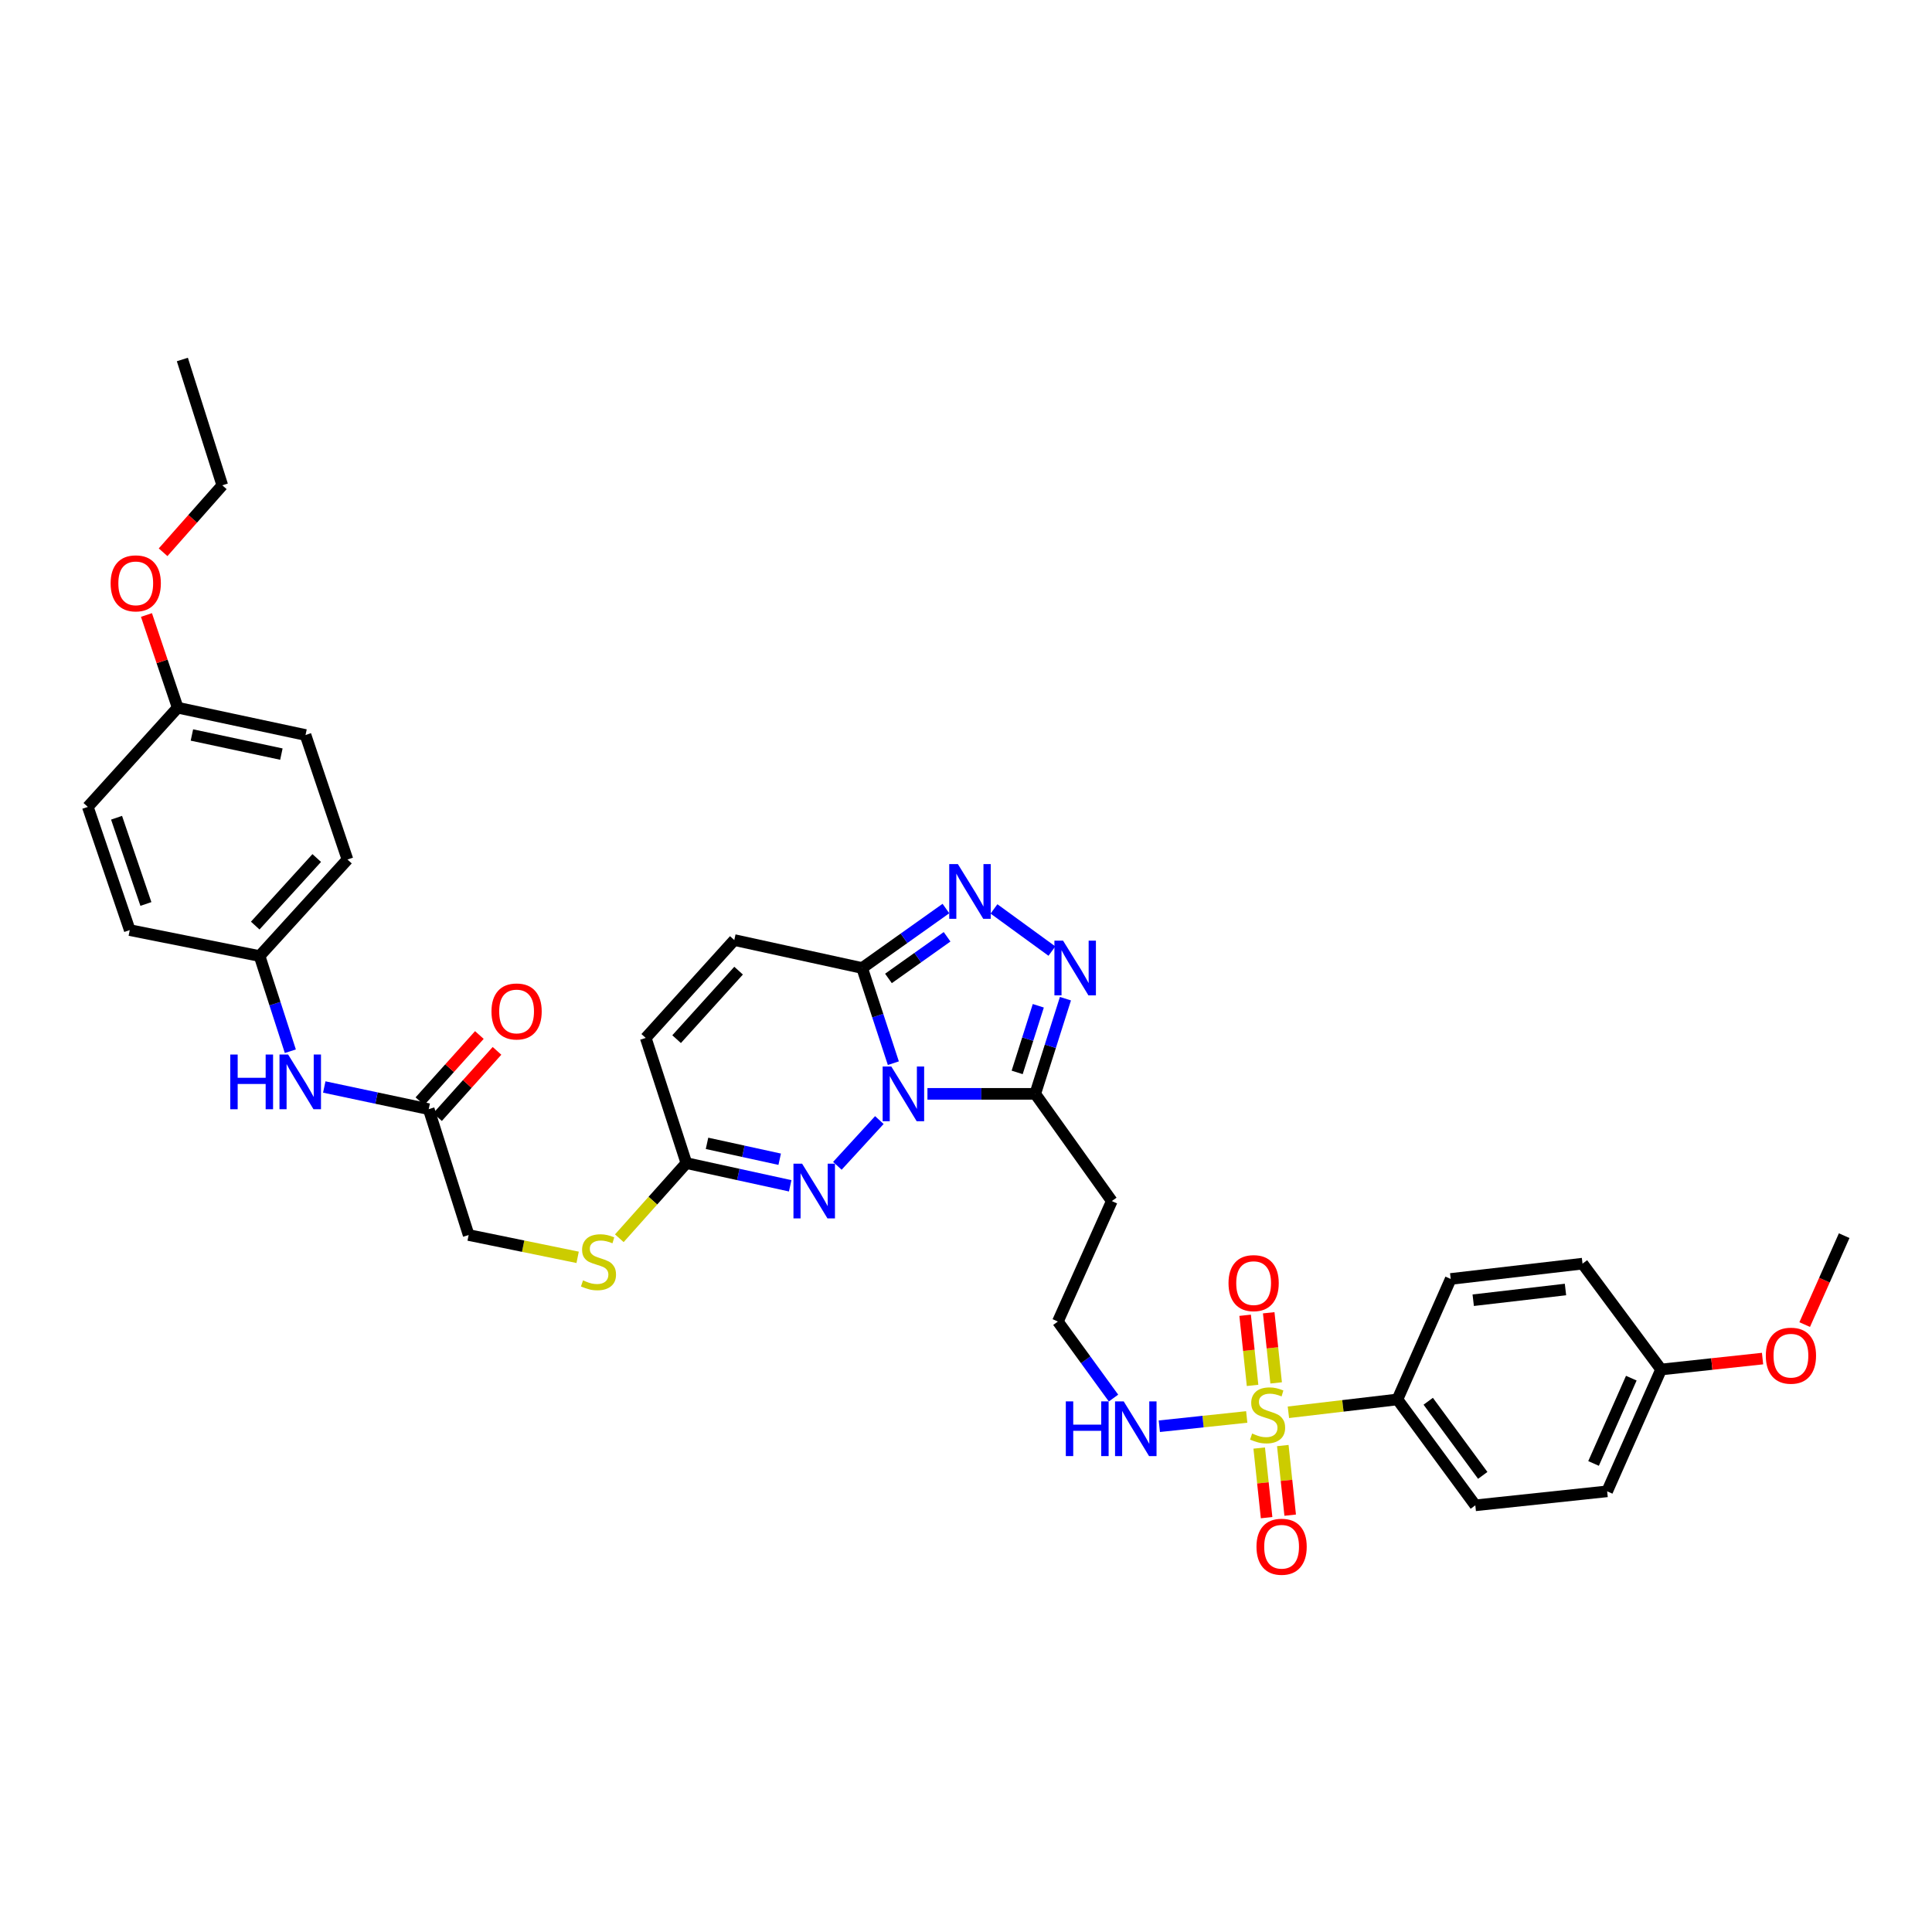 <?xml version='1.0' encoding='iso-8859-1'?>
<svg version='1.1' baseProfile='full'
              xmlns='http://www.w3.org/2000/svg'
                      xmlns:rdkit='http://www.rdkit.org/xml'
                      xmlns:xlink='http://www.w3.org/1999/xlink'
                  xml:space='preserve'
width='1000px' height='1000px' viewBox='0 0 1000 1000'>
<!-- END OF HEADER -->
<rect style='opacity:1.0;fill:#FFFFFF;stroke:none' width='1000' height='1000' x='0' y='0'> </rect>
<path class='bond-1' d='M 462.395,550.304 L 454.323,525.675' style='fill:none;fill-rule:evenodd;stroke:#0000FF;stroke-width:6px;stroke-linecap:butt;stroke-linejoin:miter;stroke-opacity:1' />
<path class='bond-1' d='M 454.323,525.675 L 446.251,501.045' style='fill:none;fill-rule:evenodd;stroke:#000000;stroke-width:6px;stroke-linecap:butt;stroke-linejoin:miter;stroke-opacity:1' />
<path class='bond-2' d='M 480.044,566.177 L 507.942,566.177' style='fill:none;fill-rule:evenodd;stroke:#0000FF;stroke-width:6px;stroke-linecap:butt;stroke-linejoin:miter;stroke-opacity:1' />
<path class='bond-2' d='M 507.942,566.177 L 535.84,566.177' style='fill:none;fill-rule:evenodd;stroke:#000000;stroke-width:6px;stroke-linecap:butt;stroke-linejoin:miter;stroke-opacity:1' />
<path class='bond-3' d='M 455.151,579.742 L 433.419,603.426' style='fill:none;fill-rule:evenodd;stroke:#0000FF;stroke-width:6px;stroke-linecap:butt;stroke-linejoin:miter;stroke-opacity:1' />
<path class='bond-0' d='M 645.31,733.413 L 622.689,735.815' style='fill:none;fill-rule:evenodd;stroke:#CCCC00;stroke-width:6px;stroke-linecap:butt;stroke-linejoin:miter;stroke-opacity:1' />
<path class='bond-0' d='M 622.689,735.815 L 600.067,738.216' style='fill:none;fill-rule:evenodd;stroke:#0000FF;stroke-width:6px;stroke-linecap:butt;stroke-linejoin:miter;stroke-opacity:1' />
<path class='bond-8' d='M 666.877,730.997 L 695.094,727.669' style='fill:none;fill-rule:evenodd;stroke:#CCCC00;stroke-width:6px;stroke-linecap:butt;stroke-linejoin:miter;stroke-opacity:1' />
<path class='bond-8' d='M 695.094,727.669 L 723.31,724.342' style='fill:none;fill-rule:evenodd;stroke:#000000;stroke-width:6px;stroke-linecap:butt;stroke-linejoin:miter;stroke-opacity:1' />
<path class='bond-10' d='M 660.531,715.785 L 658.607,697.637' style='fill:none;fill-rule:evenodd;stroke:#CCCC00;stroke-width:6px;stroke-linecap:butt;stroke-linejoin:miter;stroke-opacity:1' />
<path class='bond-10' d='M 658.607,697.637 L 656.684,679.489' style='fill:none;fill-rule:evenodd;stroke:#FF0000;stroke-width:6px;stroke-linecap:butt;stroke-linejoin:miter;stroke-opacity:1' />
<path class='bond-10' d='M 648.323,717.079 L 646.399,698.931' style='fill:none;fill-rule:evenodd;stroke:#CCCC00;stroke-width:6px;stroke-linecap:butt;stroke-linejoin:miter;stroke-opacity:1' />
<path class='bond-10' d='M 646.399,698.931 L 644.476,680.783' style='fill:none;fill-rule:evenodd;stroke:#FF0000;stroke-width:6px;stroke-linecap:butt;stroke-linejoin:miter;stroke-opacity:1' />
<path class='bond-11' d='M 651.764,749.511 L 653.678,767.525' style='fill:none;fill-rule:evenodd;stroke:#CCCC00;stroke-width:6px;stroke-linecap:butt;stroke-linejoin:miter;stroke-opacity:1' />
<path class='bond-11' d='M 653.678,767.525 L 655.592,785.539' style='fill:none;fill-rule:evenodd;stroke:#FF0000;stroke-width:6px;stroke-linecap:butt;stroke-linejoin:miter;stroke-opacity:1' />
<path class='bond-11' d='M 663.972,748.214 L 665.886,766.228' style='fill:none;fill-rule:evenodd;stroke:#CCCC00;stroke-width:6px;stroke-linecap:butt;stroke-linejoin:miter;stroke-opacity:1' />
<path class='bond-11' d='M 665.886,766.228 L 667.799,784.242' style='fill:none;fill-rule:evenodd;stroke:#FF0000;stroke-width:6px;stroke-linecap:butt;stroke-linejoin:miter;stroke-opacity:1' />
<path class='bond-4' d='M 446.251,501.045 L 467.93,485.651' style='fill:none;fill-rule:evenodd;stroke:#000000;stroke-width:6px;stroke-linecap:butt;stroke-linejoin:miter;stroke-opacity:1' />
<path class='bond-4' d='M 467.93,485.651 L 489.608,470.256' style='fill:none;fill-rule:evenodd;stroke:#0000FF;stroke-width:6px;stroke-linecap:butt;stroke-linejoin:miter;stroke-opacity:1' />
<path class='bond-4' d='M 459.862,506.436 L 475.037,495.66' style='fill:none;fill-rule:evenodd;stroke:#000000;stroke-width:6px;stroke-linecap:butt;stroke-linejoin:miter;stroke-opacity:1' />
<path class='bond-4' d='M 475.037,495.66 L 490.213,484.883' style='fill:none;fill-rule:evenodd;stroke:#0000FF;stroke-width:6px;stroke-linecap:butt;stroke-linejoin:miter;stroke-opacity:1' />
<path class='bond-7' d='M 446.251,501.045 L 380.069,486.573' style='fill:none;fill-rule:evenodd;stroke:#000000;stroke-width:6px;stroke-linecap:butt;stroke-linejoin:miter;stroke-opacity:1' />
<path class='bond-5' d='M 535.84,566.177 L 543.655,541.545' style='fill:none;fill-rule:evenodd;stroke:#000000;stroke-width:6px;stroke-linecap:butt;stroke-linejoin:miter;stroke-opacity:1' />
<path class='bond-5' d='M 543.655,541.545 L 551.47,516.914' style='fill:none;fill-rule:evenodd;stroke:#0000FF;stroke-width:6px;stroke-linecap:butt;stroke-linejoin:miter;stroke-opacity:1' />
<path class='bond-5' d='M 526.483,555.075 L 531.953,537.833' style='fill:none;fill-rule:evenodd;stroke:#000000;stroke-width:6px;stroke-linecap:butt;stroke-linejoin:miter;stroke-opacity:1' />
<path class='bond-5' d='M 531.953,537.833 L 537.424,520.591' style='fill:none;fill-rule:evenodd;stroke:#0000FF;stroke-width:6px;stroke-linecap:butt;stroke-linejoin:miter;stroke-opacity:1' />
<path class='bond-13' d='M 535.84,566.177 L 575.471,621.672' style='fill:none;fill-rule:evenodd;stroke:#000000;stroke-width:6px;stroke-linecap:butt;stroke-linejoin:miter;stroke-opacity:1' />
<path class='bond-6' d='M 408.999,613.771 L 382.135,607.897' style='fill:none;fill-rule:evenodd;stroke:#0000FF;stroke-width:6px;stroke-linecap:butt;stroke-linejoin:miter;stroke-opacity:1' />
<path class='bond-6' d='M 382.135,607.897 L 355.271,602.024' style='fill:none;fill-rule:evenodd;stroke:#000000;stroke-width:6px;stroke-linecap:butt;stroke-linejoin:miter;stroke-opacity:1' />
<path class='bond-6' d='M 403.562,600.016 L 384.757,595.904' style='fill:none;fill-rule:evenodd;stroke:#0000FF;stroke-width:6px;stroke-linecap:butt;stroke-linejoin:miter;stroke-opacity:1' />
<path class='bond-6' d='M 384.757,595.904 L 365.952,591.793' style='fill:none;fill-rule:evenodd;stroke:#000000;stroke-width:6px;stroke-linecap:butt;stroke-linejoin:miter;stroke-opacity:1' />
<path class='bond-36' d='M 514.483,470.457 L 544.465,492.282' style='fill:none;fill-rule:evenodd;stroke:#0000FF;stroke-width:6px;stroke-linecap:butt;stroke-linejoin:miter;stroke-opacity:1' />
<path class='bond-9' d='M 355.271,602.024 L 334.231,537.226' style='fill:none;fill-rule:evenodd;stroke:#000000;stroke-width:6px;stroke-linecap:butt;stroke-linejoin:miter;stroke-opacity:1' />
<path class='bond-16' d='M 355.271,602.024 L 337.917,621.469' style='fill:none;fill-rule:evenodd;stroke:#000000;stroke-width:6px;stroke-linecap:butt;stroke-linejoin:miter;stroke-opacity:1' />
<path class='bond-16' d='M 337.917,621.469 L 320.562,640.915' style='fill:none;fill-rule:evenodd;stroke:#CCCC00;stroke-width:6px;stroke-linecap:butt;stroke-linejoin:miter;stroke-opacity:1' />
<path class='bond-37' d='M 380.069,486.573 L 334.231,537.226' style='fill:none;fill-rule:evenodd;stroke:#000000;stroke-width:6px;stroke-linecap:butt;stroke-linejoin:miter;stroke-opacity:1' />
<path class='bond-37' d='M 382.295,502.408 L 350.209,537.865' style='fill:none;fill-rule:evenodd;stroke:#000000;stroke-width:6px;stroke-linecap:butt;stroke-linejoin:miter;stroke-opacity:1' />
<path class='bond-18' d='M 723.31,724.342 L 763.624,779.155' style='fill:none;fill-rule:evenodd;stroke:#000000;stroke-width:6px;stroke-linecap:butt;stroke-linejoin:miter;stroke-opacity:1' />
<path class='bond-18' d='M 739.247,725.29 L 767.466,763.66' style='fill:none;fill-rule:evenodd;stroke:#000000;stroke-width:6px;stroke-linecap:butt;stroke-linejoin:miter;stroke-opacity:1' />
<path class='bond-19' d='M 723.31,724.342 L 750.884,661.986' style='fill:none;fill-rule:evenodd;stroke:#000000;stroke-width:6px;stroke-linecap:butt;stroke-linejoin:miter;stroke-opacity:1' />
<path class='bond-12' d='M 221.904,574.102 L 242.569,639.241' style='fill:none;fill-rule:evenodd;stroke:#000000;stroke-width:6px;stroke-linecap:butt;stroke-linejoin:miter;stroke-opacity:1' />
<path class='bond-15' d='M 221.904,574.102 L 194.872,568.364' style='fill:none;fill-rule:evenodd;stroke:#000000;stroke-width:6px;stroke-linecap:butt;stroke-linejoin:miter;stroke-opacity:1' />
<path class='bond-15' d='M 194.872,568.364 L 167.841,562.625' style='fill:none;fill-rule:evenodd;stroke:#0000FF;stroke-width:6px;stroke-linecap:butt;stroke-linejoin:miter;stroke-opacity:1' />
<path class='bond-17' d='M 226.471,578.203 L 241.862,561.063' style='fill:none;fill-rule:evenodd;stroke:#000000;stroke-width:6px;stroke-linecap:butt;stroke-linejoin:miter;stroke-opacity:1' />
<path class='bond-17' d='M 241.862,561.063 L 257.252,543.923' style='fill:none;fill-rule:evenodd;stroke:#FF0000;stroke-width:6px;stroke-linecap:butt;stroke-linejoin:miter;stroke-opacity:1' />
<path class='bond-17' d='M 217.337,570.001 L 232.728,552.861' style='fill:none;fill-rule:evenodd;stroke:#000000;stroke-width:6px;stroke-linecap:butt;stroke-linejoin:miter;stroke-opacity:1' />
<path class='bond-17' d='M 232.728,552.861 L 248.118,535.721' style='fill:none;fill-rule:evenodd;stroke:#FF0000;stroke-width:6px;stroke-linecap:butt;stroke-linejoin:miter;stroke-opacity:1' />
<path class='bond-22' d='M 575.471,621.672 L 547.556,684.028' style='fill:none;fill-rule:evenodd;stroke:#000000;stroke-width:6px;stroke-linecap:butt;stroke-linejoin:miter;stroke-opacity:1' />
<path class='bond-14' d='M 576.345,723.635 L 561.951,703.832' style='fill:none;fill-rule:evenodd;stroke:#0000FF;stroke-width:6px;stroke-linecap:butt;stroke-linejoin:miter;stroke-opacity:1' />
<path class='bond-14' d='M 561.951,703.832 L 547.556,684.028' style='fill:none;fill-rule:evenodd;stroke:#000000;stroke-width:6px;stroke-linecap:butt;stroke-linejoin:miter;stroke-opacity:1' />
<path class='bond-21' d='M 150.275,544.113 L 142.318,519.476' style='fill:none;fill-rule:evenodd;stroke:#0000FF;stroke-width:6px;stroke-linecap:butt;stroke-linejoin:miter;stroke-opacity:1' />
<path class='bond-21' d='M 142.318,519.476 L 134.361,494.839' style='fill:none;fill-rule:evenodd;stroke:#000000;stroke-width:6px;stroke-linecap:butt;stroke-linejoin:miter;stroke-opacity:1' />
<path class='bond-20' d='M 298.979,650.793 L 270.774,645.017' style='fill:none;fill-rule:evenodd;stroke:#CCCC00;stroke-width:6px;stroke-linecap:butt;stroke-linejoin:miter;stroke-opacity:1' />
<path class='bond-20' d='M 270.774,645.017 L 242.569,639.241' style='fill:none;fill-rule:evenodd;stroke:#000000;stroke-width:6px;stroke-linecap:butt;stroke-linejoin:miter;stroke-opacity:1' />
<path class='bond-25' d='M 763.624,779.155 L 831.859,771.912' style='fill:none;fill-rule:evenodd;stroke:#000000;stroke-width:6px;stroke-linecap:butt;stroke-linejoin:miter;stroke-opacity:1' />
<path class='bond-26' d='M 750.884,661.986 L 819.105,654.061' style='fill:none;fill-rule:evenodd;stroke:#000000;stroke-width:6px;stroke-linecap:butt;stroke-linejoin:miter;stroke-opacity:1' />
<path class='bond-26' d='M 762.534,672.991 L 810.289,667.444' style='fill:none;fill-rule:evenodd;stroke:#000000;stroke-width:6px;stroke-linecap:butt;stroke-linejoin:miter;stroke-opacity:1' />
<path class='bond-27' d='M 134.361,494.839 L 67.156,481.417' style='fill:none;fill-rule:evenodd;stroke:#000000;stroke-width:6px;stroke-linecap:butt;stroke-linejoin:miter;stroke-opacity:1' />
<path class='bond-28' d='M 134.361,494.839 L 179.844,444.882' style='fill:none;fill-rule:evenodd;stroke:#000000;stroke-width:6px;stroke-linecap:butt;stroke-linejoin:miter;stroke-opacity:1' />
<path class='bond-28' d='M 132.106,479.081 L 163.944,444.111' style='fill:none;fill-rule:evenodd;stroke:#000000;stroke-width:6px;stroke-linecap:butt;stroke-linejoin:miter;stroke-opacity:1' />
<path class='bond-23' d='M 859.773,708.847 L 819.105,654.061' style='fill:none;fill-rule:evenodd;stroke:#000000;stroke-width:6px;stroke-linecap:butt;stroke-linejoin:miter;stroke-opacity:1' />
<path class='bond-31' d='M 859.773,708.847 L 886.034,706.022' style='fill:none;fill-rule:evenodd;stroke:#000000;stroke-width:6px;stroke-linecap:butt;stroke-linejoin:miter;stroke-opacity:1' />
<path class='bond-31' d='M 886.034,706.022 L 912.295,703.197' style='fill:none;fill-rule:evenodd;stroke:#FF0000;stroke-width:6px;stroke-linecap:butt;stroke-linejoin:miter;stroke-opacity:1' />
<path class='bond-38' d='M 859.773,708.847 L 831.859,771.912' style='fill:none;fill-rule:evenodd;stroke:#000000;stroke-width:6px;stroke-linecap:butt;stroke-linejoin:miter;stroke-opacity:1' />
<path class='bond-38' d='M 844.361,713.338 L 824.82,757.483' style='fill:none;fill-rule:evenodd;stroke:#000000;stroke-width:6px;stroke-linecap:butt;stroke-linejoin:miter;stroke-opacity:1' />
<path class='bond-24' d='M 91.974,366.301 L 158.136,380.439' style='fill:none;fill-rule:evenodd;stroke:#000000;stroke-width:6px;stroke-linecap:butt;stroke-linejoin:miter;stroke-opacity:1' />
<path class='bond-24' d='M 99.333,380.427 L 145.646,390.323' style='fill:none;fill-rule:evenodd;stroke:#000000;stroke-width:6px;stroke-linecap:butt;stroke-linejoin:miter;stroke-opacity:1' />
<path class='bond-32' d='M 91.974,366.301 L 83.89,342.309' style='fill:none;fill-rule:evenodd;stroke:#000000;stroke-width:6px;stroke-linecap:butt;stroke-linejoin:miter;stroke-opacity:1' />
<path class='bond-32' d='M 83.89,342.309 L 75.806,318.318' style='fill:none;fill-rule:evenodd;stroke:#FF0000;stroke-width:6px;stroke-linecap:butt;stroke-linejoin:miter;stroke-opacity:1' />
<path class='bond-39' d='M 91.974,366.301 L 45.455,417.649' style='fill:none;fill-rule:evenodd;stroke:#000000;stroke-width:6px;stroke-linecap:butt;stroke-linejoin:miter;stroke-opacity:1' />
<path class='bond-30' d='M 67.156,481.417 L 45.455,417.649' style='fill:none;fill-rule:evenodd;stroke:#000000;stroke-width:6px;stroke-linecap:butt;stroke-linejoin:miter;stroke-opacity:1' />
<path class='bond-30' d='M 75.522,467.897 L 60.331,423.259' style='fill:none;fill-rule:evenodd;stroke:#000000;stroke-width:6px;stroke-linecap:butt;stroke-linejoin:miter;stroke-opacity:1' />
<path class='bond-29' d='M 179.844,444.882 L 158.136,380.439' style='fill:none;fill-rule:evenodd;stroke:#000000;stroke-width:6px;stroke-linecap:butt;stroke-linejoin:miter;stroke-opacity:1' />
<path class='bond-34' d='M 934.101,685.6 L 944.323,662.591' style='fill:none;fill-rule:evenodd;stroke:#FF0000;stroke-width:6px;stroke-linecap:butt;stroke-linejoin:miter;stroke-opacity:1' />
<path class='bond-34' d='M 944.323,662.591 L 954.545,639.582' style='fill:none;fill-rule:evenodd;stroke:#000000;stroke-width:6px;stroke-linecap:butt;stroke-linejoin:miter;stroke-opacity:1' />
<path class='bond-33' d='M 84.417,285.847 L 99.739,268.519' style='fill:none;fill-rule:evenodd;stroke:#FF0000;stroke-width:6px;stroke-linecap:butt;stroke-linejoin:miter;stroke-opacity:1' />
<path class='bond-33' d='M 99.739,268.519 L 115.06,251.191' style='fill:none;fill-rule:evenodd;stroke:#000000;stroke-width:6px;stroke-linecap:butt;stroke-linejoin:miter;stroke-opacity:1' />
<path class='bond-35' d='M 115.06,251.191 L 94.389,186.073' style='fill:none;fill-rule:evenodd;stroke:#000000;stroke-width:6px;stroke-linecap:butt;stroke-linejoin:miter;stroke-opacity:1' />
<path  class='atom-0' d='M 461.338 552.017
L 470.618 567.017
Q 471.538 568.497, 473.018 571.177
Q 474.498 573.857, 474.578 574.017
L 474.578 552.017
L 478.338 552.017
L 478.338 580.337
L 474.458 580.337
L 464.498 563.937
Q 463.338 562.017, 462.098 559.817
Q 460.898 557.617, 460.538 556.937
L 460.538 580.337
L 456.858 580.337
L 456.858 552.017
L 461.338 552.017
' fill='#0000FF'/>
<path  class='atom-1' d='M 648.105 741.987
Q 648.425 742.107, 649.745 742.667
Q 651.065 743.227, 652.505 743.587
Q 653.985 743.907, 655.425 743.907
Q 658.105 743.907, 659.665 742.627
Q 661.225 741.307, 661.225 739.027
Q 661.225 737.467, 660.425 736.507
Q 659.665 735.547, 658.465 735.027
Q 657.265 734.507, 655.265 733.907
Q 652.745 733.147, 651.225 732.427
Q 649.745 731.707, 648.665 730.187
Q 647.625 728.667, 647.625 726.107
Q 647.625 722.547, 650.025 720.347
Q 652.465 718.147, 657.265 718.147
Q 660.545 718.147, 664.265 719.707
L 663.345 722.787
Q 659.945 721.387, 657.385 721.387
Q 654.625 721.387, 653.105 722.547
Q 651.585 723.667, 651.625 725.627
Q 651.625 727.147, 652.385 728.067
Q 653.185 728.987, 654.305 729.507
Q 655.465 730.027, 657.385 730.627
Q 659.945 731.427, 661.465 732.227
Q 662.985 733.027, 664.065 734.667
Q 665.185 736.267, 665.185 739.027
Q 665.185 742.947, 662.545 745.067
Q 659.945 747.147, 655.585 747.147
Q 653.065 747.147, 651.145 746.587
Q 649.265 746.067, 647.025 745.147
L 648.105 741.987
' fill='#CCCC00'/>
<path  class='atom-4' d='M 415.173 602.329
L 424.453 617.329
Q 425.373 618.809, 426.853 621.489
Q 428.333 624.169, 428.413 624.329
L 428.413 602.329
L 432.173 602.329
L 432.173 630.649
L 428.293 630.649
L 418.333 614.249
Q 417.173 612.329, 415.933 610.129
Q 414.733 607.929, 414.373 607.249
L 414.373 630.649
L 410.693 630.649
L 410.693 602.329
L 415.173 602.329
' fill='#0000FF'/>
<path  class='atom-5' d='M 495.8 447.254
L 505.08 462.254
Q 506 463.734, 507.48 466.414
Q 508.96 469.094, 509.04 469.254
L 509.04 447.254
L 512.8 447.254
L 512.8 475.574
L 508.92 475.574
L 498.96 459.174
Q 497.8 457.254, 496.56 455.054
Q 495.36 452.854, 495 452.174
L 495 475.574
L 491.32 475.574
L 491.32 447.254
L 495.8 447.254
' fill='#0000FF'/>
<path  class='atom-6' d='M 550.244 486.885
L 559.524 501.885
Q 560.444 503.365, 561.924 506.045
Q 563.404 508.725, 563.484 508.885
L 563.484 486.885
L 567.244 486.885
L 567.244 515.205
L 563.364 515.205
L 553.404 498.805
Q 552.244 496.885, 551.004 494.685
Q 549.804 492.485, 549.444 491.805
L 549.444 515.205
L 545.764 515.205
L 545.764 486.885
L 550.244 486.885
' fill='#0000FF'/>
<path  class='atom-11' d='M 635.876 664.139
Q 635.876 657.339, 639.236 653.539
Q 642.596 649.739, 648.876 649.739
Q 655.156 649.739, 658.516 653.539
Q 661.876 657.339, 661.876 664.139
Q 661.876 671.019, 658.476 674.939
Q 655.076 678.819, 648.876 678.819
Q 642.636 678.819, 639.236 674.939
Q 635.876 671.059, 635.876 664.139
M 648.876 675.619
Q 653.196 675.619, 655.516 672.739
Q 657.876 669.819, 657.876 664.139
Q 657.876 658.579, 655.516 655.779
Q 653.196 652.939, 648.876 652.939
Q 644.556 652.939, 642.196 655.739
Q 639.876 658.539, 639.876 664.139
Q 639.876 669.859, 642.196 672.739
Q 644.556 675.619, 648.876 675.619
' fill='#FF0000'/>
<path  class='atom-12' d='M 650.355 800.589
Q 650.355 793.789, 653.715 789.989
Q 657.075 786.189, 663.355 786.189
Q 669.635 786.189, 672.995 789.989
Q 676.355 793.789, 676.355 800.589
Q 676.355 807.469, 672.955 811.389
Q 669.555 815.269, 663.355 815.269
Q 657.115 815.269, 653.715 811.389
Q 650.355 807.509, 650.355 800.589
M 663.355 812.069
Q 667.675 812.069, 669.995 809.189
Q 672.355 806.269, 672.355 800.589
Q 672.355 795.029, 669.995 792.229
Q 667.675 789.389, 663.355 789.389
Q 659.035 789.389, 656.675 792.189
Q 654.355 794.989, 654.355 800.589
Q 654.355 806.309, 656.675 809.189
Q 659.035 812.069, 663.355 812.069
' fill='#FF0000'/>
<path  class='atom-15' d='M 551.664 725.35
L 555.504 725.35
L 555.504 737.39
L 569.984 737.39
L 569.984 725.35
L 573.824 725.35
L 573.824 753.67
L 569.984 753.67
L 569.984 740.59
L 555.504 740.59
L 555.504 753.67
L 551.664 753.67
L 551.664 725.35
' fill='#0000FF'/>
<path  class='atom-15' d='M 581.624 725.35
L 590.904 740.35
Q 591.824 741.83, 593.304 744.51
Q 594.784 747.19, 594.864 747.35
L 594.864 725.35
L 598.624 725.35
L 598.624 753.67
L 594.744 753.67
L 584.784 737.27
Q 583.624 735.35, 582.384 733.15
Q 581.184 730.95, 580.824 730.27
L 580.824 753.67
L 577.144 753.67
L 577.144 725.35
L 581.624 725.35
' fill='#0000FF'/>
<path  class='atom-16' d='M 119.181 545.825
L 123.021 545.825
L 123.021 557.865
L 137.501 557.865
L 137.501 545.825
L 141.341 545.825
L 141.341 574.145
L 137.501 574.145
L 137.501 561.065
L 123.021 561.065
L 123.021 574.145
L 119.181 574.145
L 119.181 545.825
' fill='#0000FF'/>
<path  class='atom-16' d='M 149.141 545.825
L 158.421 560.825
Q 159.341 562.305, 160.821 564.985
Q 162.301 567.665, 162.381 567.825
L 162.381 545.825
L 166.141 545.825
L 166.141 574.145
L 162.261 574.145
L 152.301 557.745
Q 151.141 555.825, 149.901 553.625
Q 148.701 551.425, 148.341 550.745
L 148.341 574.145
L 144.661 574.145
L 144.661 545.825
L 149.141 545.825
' fill='#0000FF'/>
<path  class='atom-17' d='M 301.774 662.724
Q 302.094 662.844, 303.414 663.404
Q 304.734 663.964, 306.174 664.324
Q 307.654 664.644, 309.094 664.644
Q 311.774 664.644, 313.334 663.364
Q 314.894 662.044, 314.894 659.764
Q 314.894 658.204, 314.094 657.244
Q 313.334 656.284, 312.134 655.764
Q 310.934 655.244, 308.934 654.644
Q 306.414 653.884, 304.894 653.164
Q 303.414 652.444, 302.334 650.924
Q 301.294 649.404, 301.294 646.844
Q 301.294 643.284, 303.694 641.084
Q 306.134 638.884, 310.934 638.884
Q 314.214 638.884, 317.934 640.444
L 317.014 643.524
Q 313.614 642.124, 311.054 642.124
Q 308.294 642.124, 306.774 643.284
Q 305.254 644.404, 305.294 646.364
Q 305.294 647.884, 306.054 648.804
Q 306.854 649.724, 307.974 650.244
Q 309.134 650.764, 311.054 651.364
Q 313.614 652.164, 315.134 652.964
Q 316.654 653.764, 317.734 655.404
Q 318.854 657.004, 318.854 659.764
Q 318.854 663.684, 316.214 665.804
Q 313.614 667.884, 309.254 667.884
Q 306.734 667.884, 304.814 667.324
Q 302.934 666.804, 300.694 665.884
L 301.774 662.724
' fill='#CCCC00'/>
<path  class='atom-18' d='M 254.387 523.529
Q 254.387 516.729, 257.747 512.929
Q 261.107 509.129, 267.387 509.129
Q 273.667 509.129, 277.027 512.929
Q 280.387 516.729, 280.387 523.529
Q 280.387 530.409, 276.987 534.329
Q 273.587 538.209, 267.387 538.209
Q 261.147 538.209, 257.747 534.329
Q 254.387 530.449, 254.387 523.529
M 267.387 535.009
Q 271.707 535.009, 274.027 532.129
Q 276.387 529.209, 276.387 523.529
Q 276.387 517.969, 274.027 515.169
Q 271.707 512.329, 267.387 512.329
Q 263.067 512.329, 260.707 515.129
Q 258.387 517.929, 258.387 523.529
Q 258.387 529.249, 260.707 532.129
Q 263.067 535.009, 267.387 535.009
' fill='#FF0000'/>
<path  class='atom-32' d='M 913.985 701.697
Q 913.985 694.897, 917.345 691.097
Q 920.705 687.297, 926.985 687.297
Q 933.265 687.297, 936.625 691.097
Q 939.985 694.897, 939.985 701.697
Q 939.985 708.577, 936.585 712.497
Q 933.185 716.377, 926.985 716.377
Q 920.745 716.377, 917.345 712.497
Q 913.985 708.617, 913.985 701.697
M 926.985 713.177
Q 931.305 713.177, 933.625 710.297
Q 935.985 707.377, 935.985 701.697
Q 935.985 696.137, 933.625 693.337
Q 931.305 690.497, 926.985 690.497
Q 922.665 690.497, 920.305 693.297
Q 917.985 696.097, 917.985 701.697
Q 917.985 707.417, 920.305 710.297
Q 922.665 713.177, 926.985 713.177
' fill='#FF0000'/>
<path  class='atom-33' d='M 57.259 301.938
Q 57.259 295.138, 60.619 291.338
Q 63.979 287.538, 70.259 287.538
Q 76.539 287.538, 79.899 291.338
Q 83.259 295.138, 83.259 301.938
Q 83.259 308.818, 79.859 312.738
Q 76.459 316.618, 70.259 316.618
Q 64.019 316.618, 60.619 312.738
Q 57.259 308.858, 57.259 301.938
M 70.259 313.418
Q 74.579 313.418, 76.899 310.538
Q 79.259 307.618, 79.259 301.938
Q 79.259 296.378, 76.899 293.578
Q 74.579 290.738, 70.259 290.738
Q 65.939 290.738, 63.579 293.538
Q 61.259 296.338, 61.259 301.938
Q 61.259 307.658, 63.579 310.538
Q 65.939 313.418, 70.259 313.418
' fill='#FF0000'/>
</svg>
